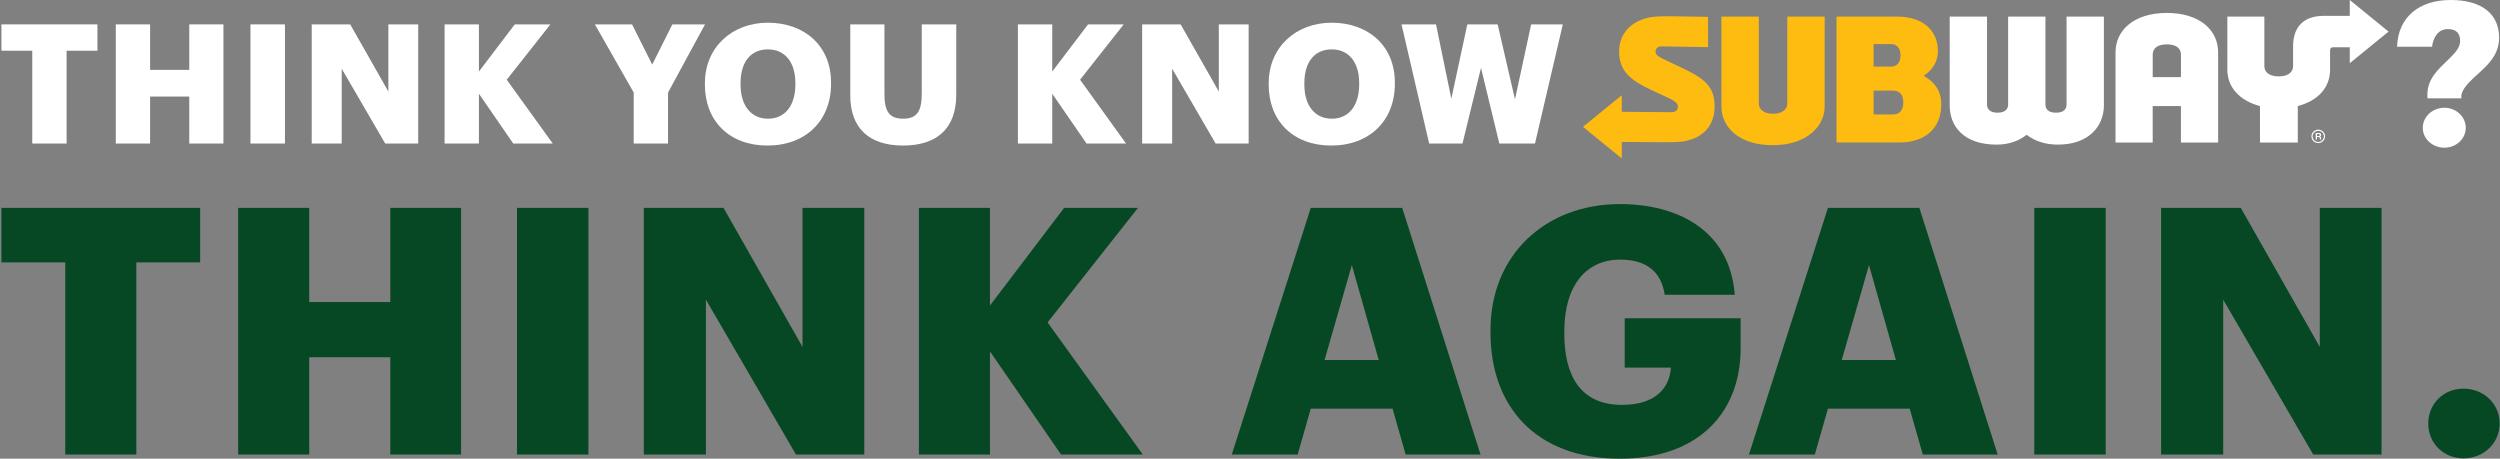 <svg width="823" height="151" viewBox="0 0 823 151" fill="none" xmlns="http://www.w3.org/2000/svg">
<rect x="0" y="0" width="823" height="151" fill="#808080" stroke="none"/>
<path d="M810.962 150.886C804.261 150.886 799.377 145.775 799.377 139.415C799.377 133.055 804.261 127.944 810.962 127.944C817.777 127.944 822.888 133.055 822.888 139.415C822.888 145.775 817.777 150.886 810.962 150.886Z" fill="#064823"/>
<path d="M711.43 149.637V68.43H737.666L763.675 114.201V68.43H784.006V149.637H761.517L731.874 98.641V149.637H711.43Z" fill="#064823"/>
<path d="M669.683 149.637V68.43H693.194V149.637H669.683Z" fill="#064823"/>
<path d="M575.748 149.637L601.757 68.43H631.854L657.636 149.637H632.99L628.674 134.531H601.757L597.441 149.637H575.748ZM615.272 87.284L606.3 118.517H624.131L615.272 87.284Z" fill="#064823"/>
<path d="M533.262 151C505.663 151 490.671 133.85 490.671 109.545V108.636C490.671 83.876 508.843 67.18 533.262 67.18C552.457 67.18 569.493 75.926 571.083 97.051H548.027C546.892 89.442 542.008 85.466 533.376 85.466C521.905 85.466 514.977 94.325 514.977 108.977V109.885C514.977 123.06 519.86 133.282 533.944 133.282C545.301 133.282 549.617 127.49 550.072 121.016H534.852V104.774H573.014V114.769C573.014 135.44 559.499 151 533.262 151Z" fill="#064823"/>
<path d="M405.498 149.637L431.507 68.43H461.605L487.387 149.637H462.741L458.425 134.531H431.507L427.191 149.637H405.498ZM445.023 87.284L436.05 118.517H453.882L445.023 87.284Z" fill="#064823"/>
<path d="M302.501 149.637V68.43H325.898V100.572L350.317 68.43H374.623L344.866 106.137L376.213 149.637H349.295L325.898 115.678V149.637H302.501Z" fill="#064823"/>
<path d="M211.941 149.637V68.43H238.178L264.187 114.201V68.43H284.517V149.637H262.029L232.385 98.641V149.637H211.941Z" fill="#064823"/>
<path d="M170.195 149.637V68.43H193.705V149.637H170.195Z" fill="#064823"/>
<path d="M78.405 149.637V68.43H101.802V99.436H128.492V68.43H151.775V149.637H128.492V117.609H101.802V149.637H78.405Z" fill="#064823"/>
<path d="M21.485 149.637V86.375H0.473V68.43H65.893V86.375H44.881V149.637H21.485Z" fill="#064823"/>
<path d="M470.481 47.252L461.375 8.027H472.73L477.778 32.495L483.044 8.027H493.029L498.734 32.714L504.055 8.027H514.479L505.317 47.252H493.577L487.543 22.346L481.453 47.252H470.481Z" fill="white"/>
<path d="M438.227 47.911C425.554 47.911 417.654 39.682 417.654 27.887V27.448C417.654 15.488 426.651 7.479 438.391 7.479C450.351 7.479 459.183 14.995 459.183 27.174V27.612C459.183 39.682 450.899 47.911 438.227 47.911ZM438.446 39.078C443.987 39.078 447.443 34.799 447.443 27.777V27.338C447.443 20.371 443.932 16.256 438.391 16.256C432.85 16.256 429.394 20.261 429.394 27.393V27.832C429.394 34.964 433.015 39.078 438.446 39.078Z" fill="white"/>
<path d="M375.997 47.252V8.027H388.669L401.232 30.136V8.027H411.052V47.252H400.19L385.872 22.62V47.252H375.997Z" fill="white"/>
<path d="M335.094 47.252V8.027H346.395V23.553L358.19 8.027H369.93L355.557 26.241L370.698 47.252H357.696L346.395 30.849V47.252H335.094Z" fill="white"/>
<path d="M297.299 47.911C286.217 47.911 279.908 42.315 279.908 31.343V8.027H291.155V30.849C291.155 36.39 292.526 39.078 297.299 39.078C301.962 39.078 303.443 36.555 303.443 30.685V8.027H314.799V31.178C314.799 42.589 308.106 47.911 297.299 47.911Z" fill="white"/>
<path d="M252.625 47.911C239.952 47.911 232.052 39.682 232.052 27.887V27.448C232.052 15.488 241.049 7.479 252.789 7.479C264.749 7.479 273.581 14.995 273.581 27.174V27.612C273.581 39.682 265.297 47.911 252.625 47.911ZM252.844 39.078C258.385 39.078 261.841 34.799 261.841 27.777V27.338C261.841 20.371 258.33 16.256 252.789 16.256C247.248 16.256 243.792 20.261 243.792 27.393V27.832C243.792 34.964 247.413 39.078 252.844 39.078Z" fill="white"/>
<path d="M208.617 47.252V30.465L195.834 8.027H208.068L214.706 21.249L221.344 8.027H232.097L219.918 30.465V47.252H208.617Z" fill="white"/>
<path d="M146.359 47.252V8.027H157.66V23.553L169.455 8.027H181.195L166.822 26.241L181.963 47.252H168.961L157.66 30.849V47.252H146.359Z" fill="white"/>
<path d="M102.617 47.252V8.027H115.289L127.852 30.136V8.027H137.672V47.252H126.81L112.491 22.62V47.252H102.617Z" fill="white"/>
<path d="M82.452 47.252V8.027H93.808V47.252H82.452Z" fill="white"/>
<path d="M38.116 47.252V8.027H49.417V23.004H62.309V8.027H73.555V47.252H62.309V31.782H49.417V47.252H38.116Z" fill="white"/>
<path d="M10.622 47.252V16.695H0.473V8.027H32.072V16.695H21.923V47.252H10.622Z" fill="white"/>
<path d="M799.101 32.368V31.113C799.101 26.092 802.54 22.922 805.581 20.015C807.829 17.835 809.879 15.854 809.879 13.541C809.879 10.965 808.623 9.578 805.846 9.578C803.002 9.578 801.085 11.758 800.622 15.391H789.117C789.447 5.417 796.589 0 806.771 0C816.954 0 822.707 4.558 822.707 12.419C822.707 16.778 820.525 19.751 817.88 22.327C814.64 25.564 810.871 28.14 810.276 31.377V32.368H799.101ZM804.722 48.617C800.754 48.617 797.58 45.711 797.58 42.078C797.58 38.445 800.754 35.472 804.722 35.472C808.557 35.472 811.731 38.445 811.731 42.078C811.731 45.711 808.557 48.617 804.722 48.617Z" fill="white"/>
<g clip-path="url(#clip0_687_2904)">
<path d="M564.456 34.911C564.456 41.373 560.736 45.238 554.687 46.469C553.085 46.796 550.292 46.823 548.389 46.826L533.882 46.726V52.153L521.122 41.753L533.886 31.35V36.807L550.179 36.93C551.72 36.957 552.371 36.084 552.371 35.173C552.371 33.527 550.78 32.969 546.186 30.823C538.796 27.373 533.005 24.877 533.005 16.896C533.005 10.715 537.536 6.408 544.185 5.55C545.538 5.377 548.015 5.323 549.641 5.346C552.979 5.4 562.284 5.546 562.284 5.546V15.515L546.981 15.269C545.652 15.246 545 16.092 545 16.965C545 18.238 546.061 18.769 550.382 20.78C559.465 25.004 564.452 27.219 564.452 34.911H564.456ZM588.37 34.096C588.37 35.946 586.763 37.453 583.686 37.453C580.609 37.453 579.003 35.934 579.003 34.096V5.465H566.691V35.065C566.691 41.627 572.174 47.796 583.686 47.796C594.594 47.796 600.682 41.676 600.682 35.065V5.465H588.374V34.096H588.37ZM639.071 34.296C639.071 42.507 633.487 46.907 625.215 46.907H604.581V5.465H624.517C633.416 5.465 637.96 10.381 637.96 16.811C637.96 20.123 636.388 22.915 633.28 24.977C636.887 26.965 639.067 29.946 639.067 34.296H639.071ZM616.796 21.927H622.501C624.661 21.927 625.652 20.381 625.652 18.215C625.652 16.05 624.634 14.504 622.501 14.504H616.796V21.927ZM626.568 33.746C626.568 31.269 625.406 29.823 623.098 29.823H616.796V37.692H623.098C625.457 37.692 626.568 36.127 626.568 33.75V33.746Z" fill="#FEBC11"/>
<path d="M680.312 5.465H692.6V34.696C692.6 41.45 687.733 47.607 677.465 47.607C673.081 47.607 669.673 46.311 667.177 44.373C664.724 46.303 661.433 47.607 657.311 47.607C646.329 47.607 641.84 41.457 641.84 34.696V5.465H654.124V34.43C654.124 35.611 654.803 37.1 657.568 37.1C660.333 37.1 661.078 35.684 661.078 34.43V5.465H673.358V34.43C673.358 35.65 674.013 37.1 676.821 37.1C679.629 37.1 680.308 35.711 680.308 34.43V5.465H680.312ZM745.426 21.758V5.465H733.244V22.946C733.244 28.73 737.253 33.127 743.987 34.923V46.911H756.432V34.923C763.272 33.084 767.059 28.707 767.059 22.946V16.534C767.059 15.923 767.367 15.557 768.08 15.557H773.544V20.804L786.308 10.4L773.544 0V5.215H765.078C757.906 5.215 754.884 9.308 754.884 15.223V21.758C754.884 23.319 753.807 25.146 750.153 25.146C746.499 25.146 745.423 23.319 745.423 21.758H745.426ZM730.21 17.288V46.915H717.964V34.907H708.667V46.915H696.426V17.288C696.426 9.85 702.607 4.258 713.319 4.258C724.032 4.258 730.213 9.804 730.213 17.288H730.21ZM717.968 25.396V17.996C717.968 16.027 716.576 14.604 713.319 14.604C710.063 14.604 708.671 16.042 708.671 17.996V25.396H717.972H717.968Z" fill="white"/>
<path d="M764.138 44.369C764.138 43.992 763.834 43.784 763.436 43.776H762.324V45.926H762.746V45.126H763.252C763.525 45.126 763.689 45.257 763.689 45.511V45.926H764.11V45.365C764.103 45.134 763.97 44.996 763.775 44.942V44.926C764.04 44.796 764.134 44.634 764.134 44.373L764.138 44.369ZM763.319 44.776H762.749V44.13H763.319C763.522 44.13 763.685 44.23 763.685 44.453C763.685 44.676 763.522 44.776 763.319 44.776ZM763.163 42.68C761.927 42.68 760.92 43.676 760.92 44.892C760.92 46.107 761.927 47.103 763.163 47.103C764.399 47.103 765.405 46.111 765.405 44.892C765.405 43.673 764.399 42.68 763.163 42.68ZM763.163 46.719C762.145 46.719 761.31 45.896 761.31 44.892C761.31 43.888 762.145 43.065 763.163 43.065C764.181 43.065 765.015 43.892 765.015 44.892C765.015 45.892 764.181 46.719 763.163 46.719Z" fill="white"/>
</g>
<defs>
<clipPath id="clip0_687_2904">
<rect width="265.186" height="52.153" fill="white" transform="translate(521.122)"/>
</clipPath>
</defs>
</svg>
